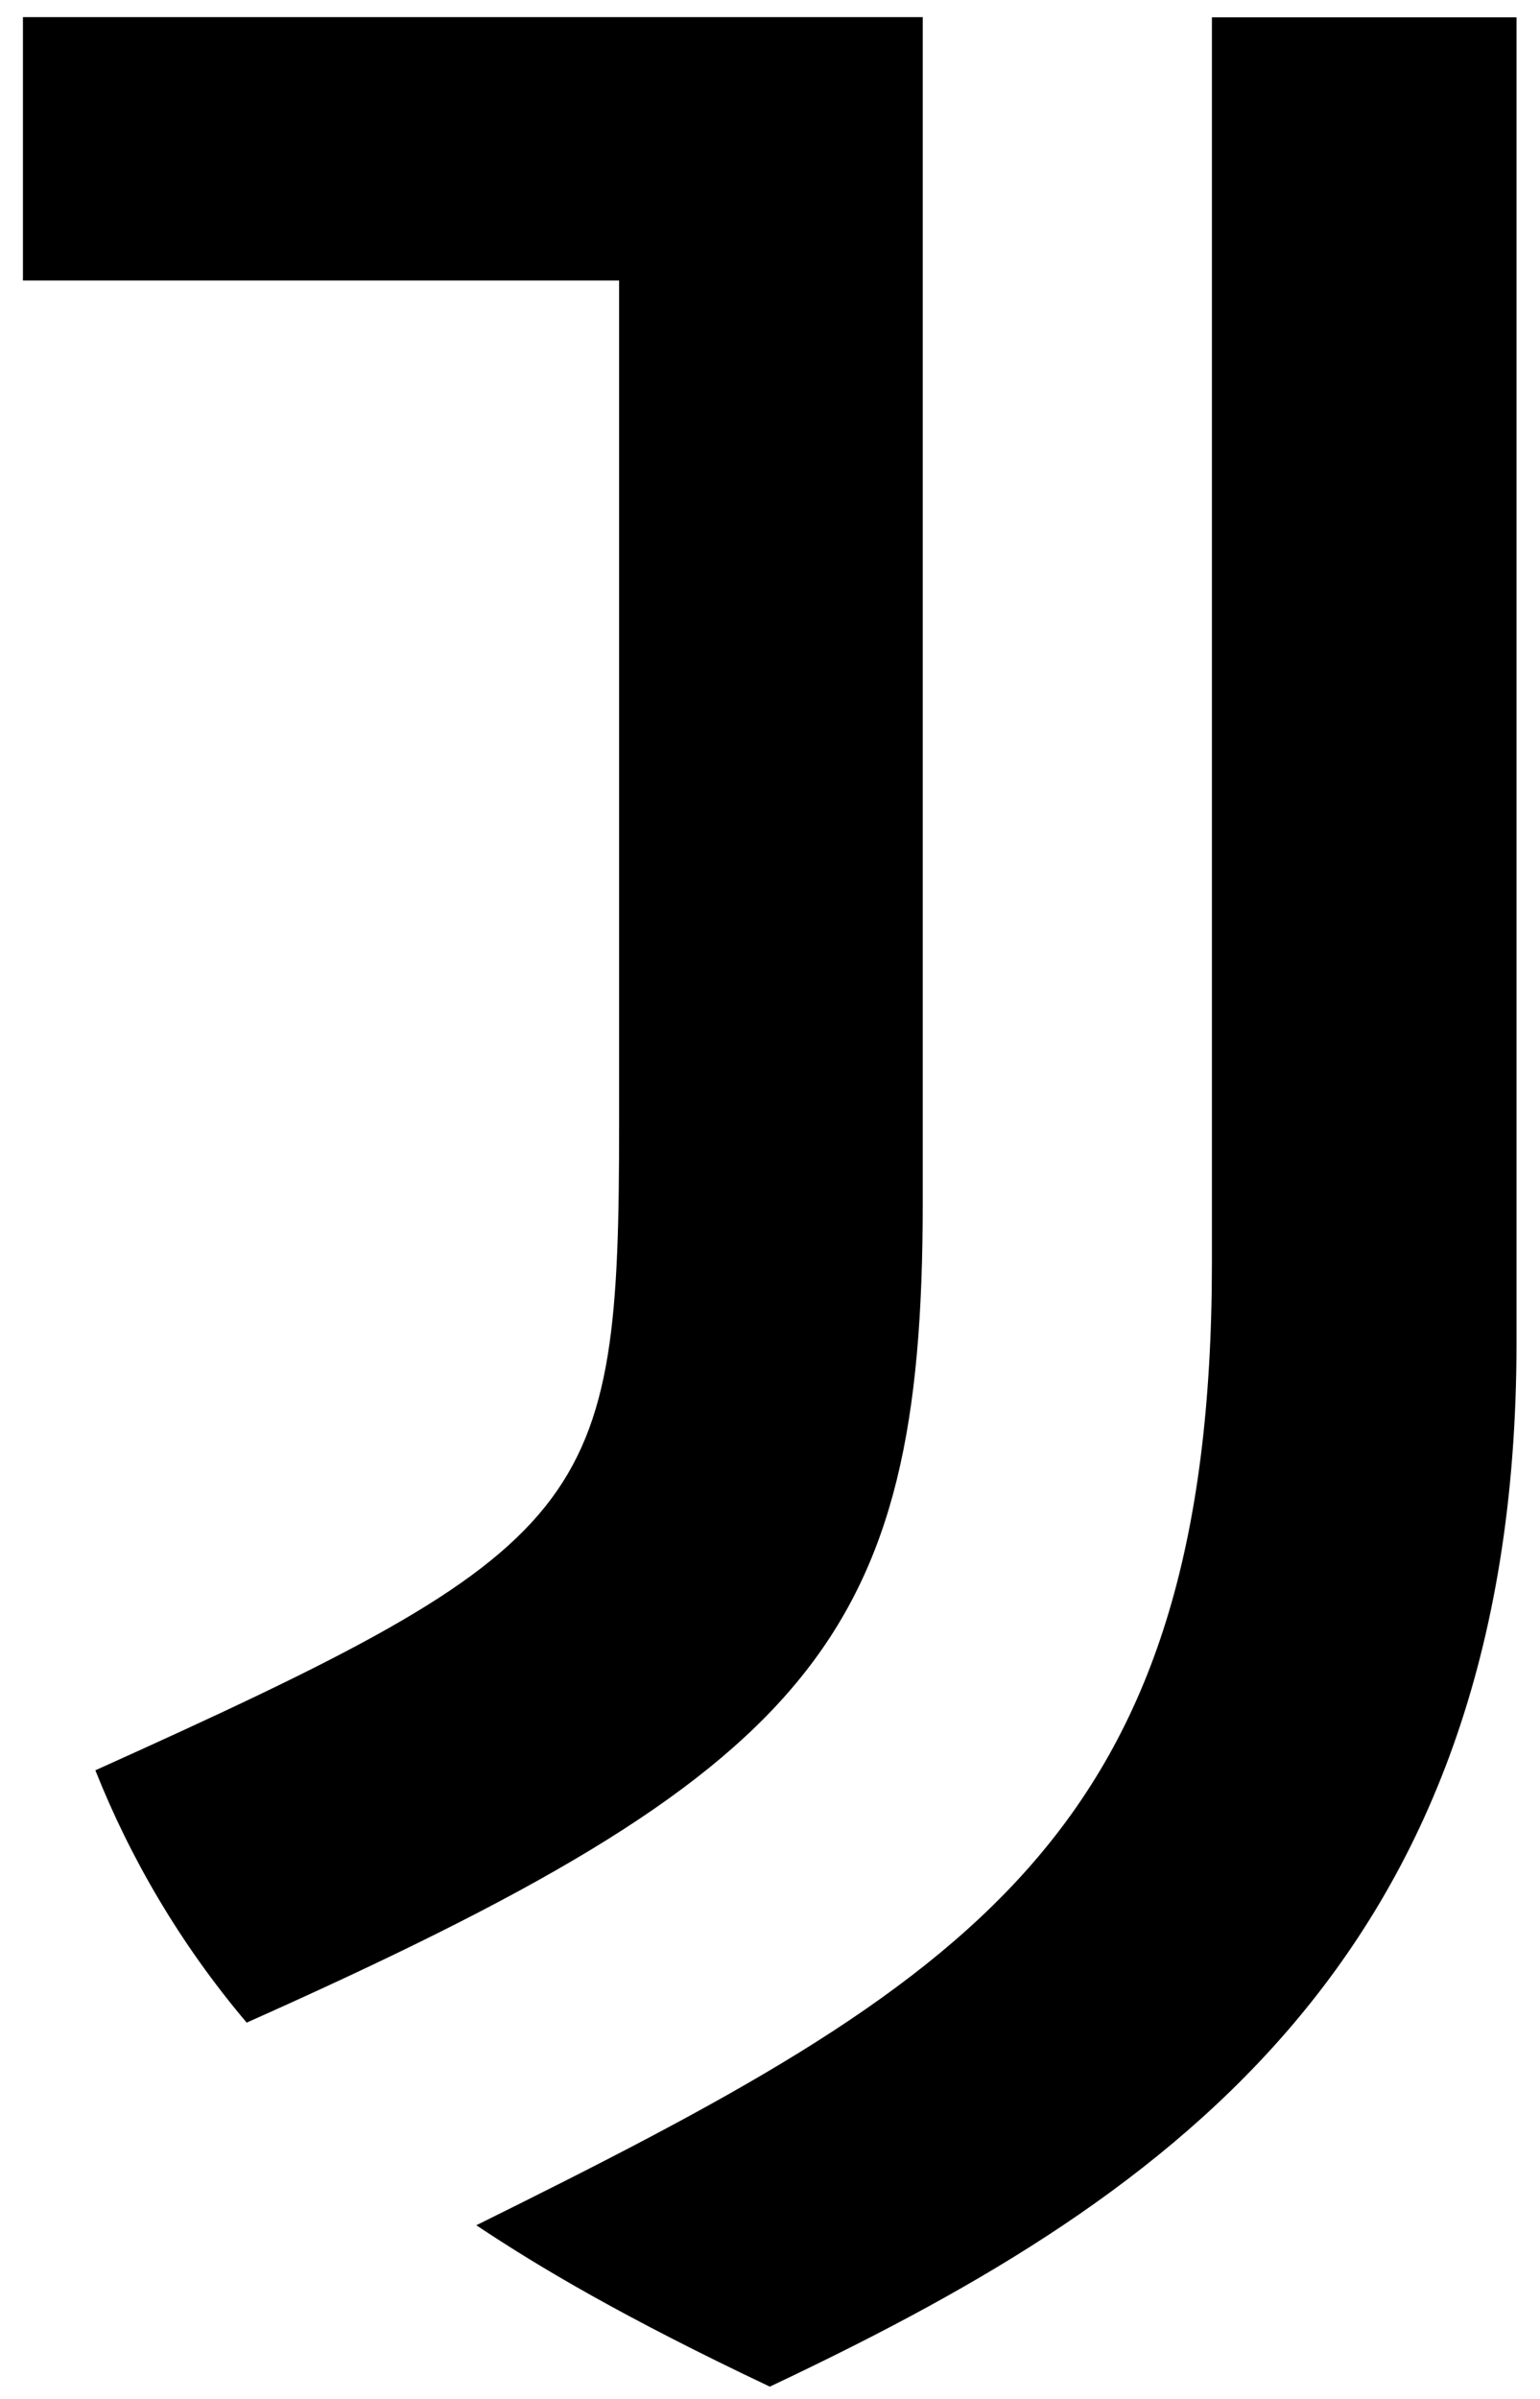 <svg xmlns="http://www.w3.org/2000/svg" width="52" height="81" viewBox="0 0 52 81" fill="none"><path d="M40.922 42.61C40.922 62 32.715 66.896 16.083 75.129C18.221 76.555 21.099 78.26 25.994 80.578C38.817 74.51 51.207 66.55 51.207 45.328V0.585H40.922V42.616V42.61ZM31.163 0.578H0.775V9.471H20.905V37.934C20.905 50.943 20.133 52.148 3.22 59.769C4.399 62.74 6.098 65.651 8.329 68.288C27.44 59.769 31.157 55.373 31.157 40.631V0.585L31.163 0.578Z" fill="black"></path></svg>
